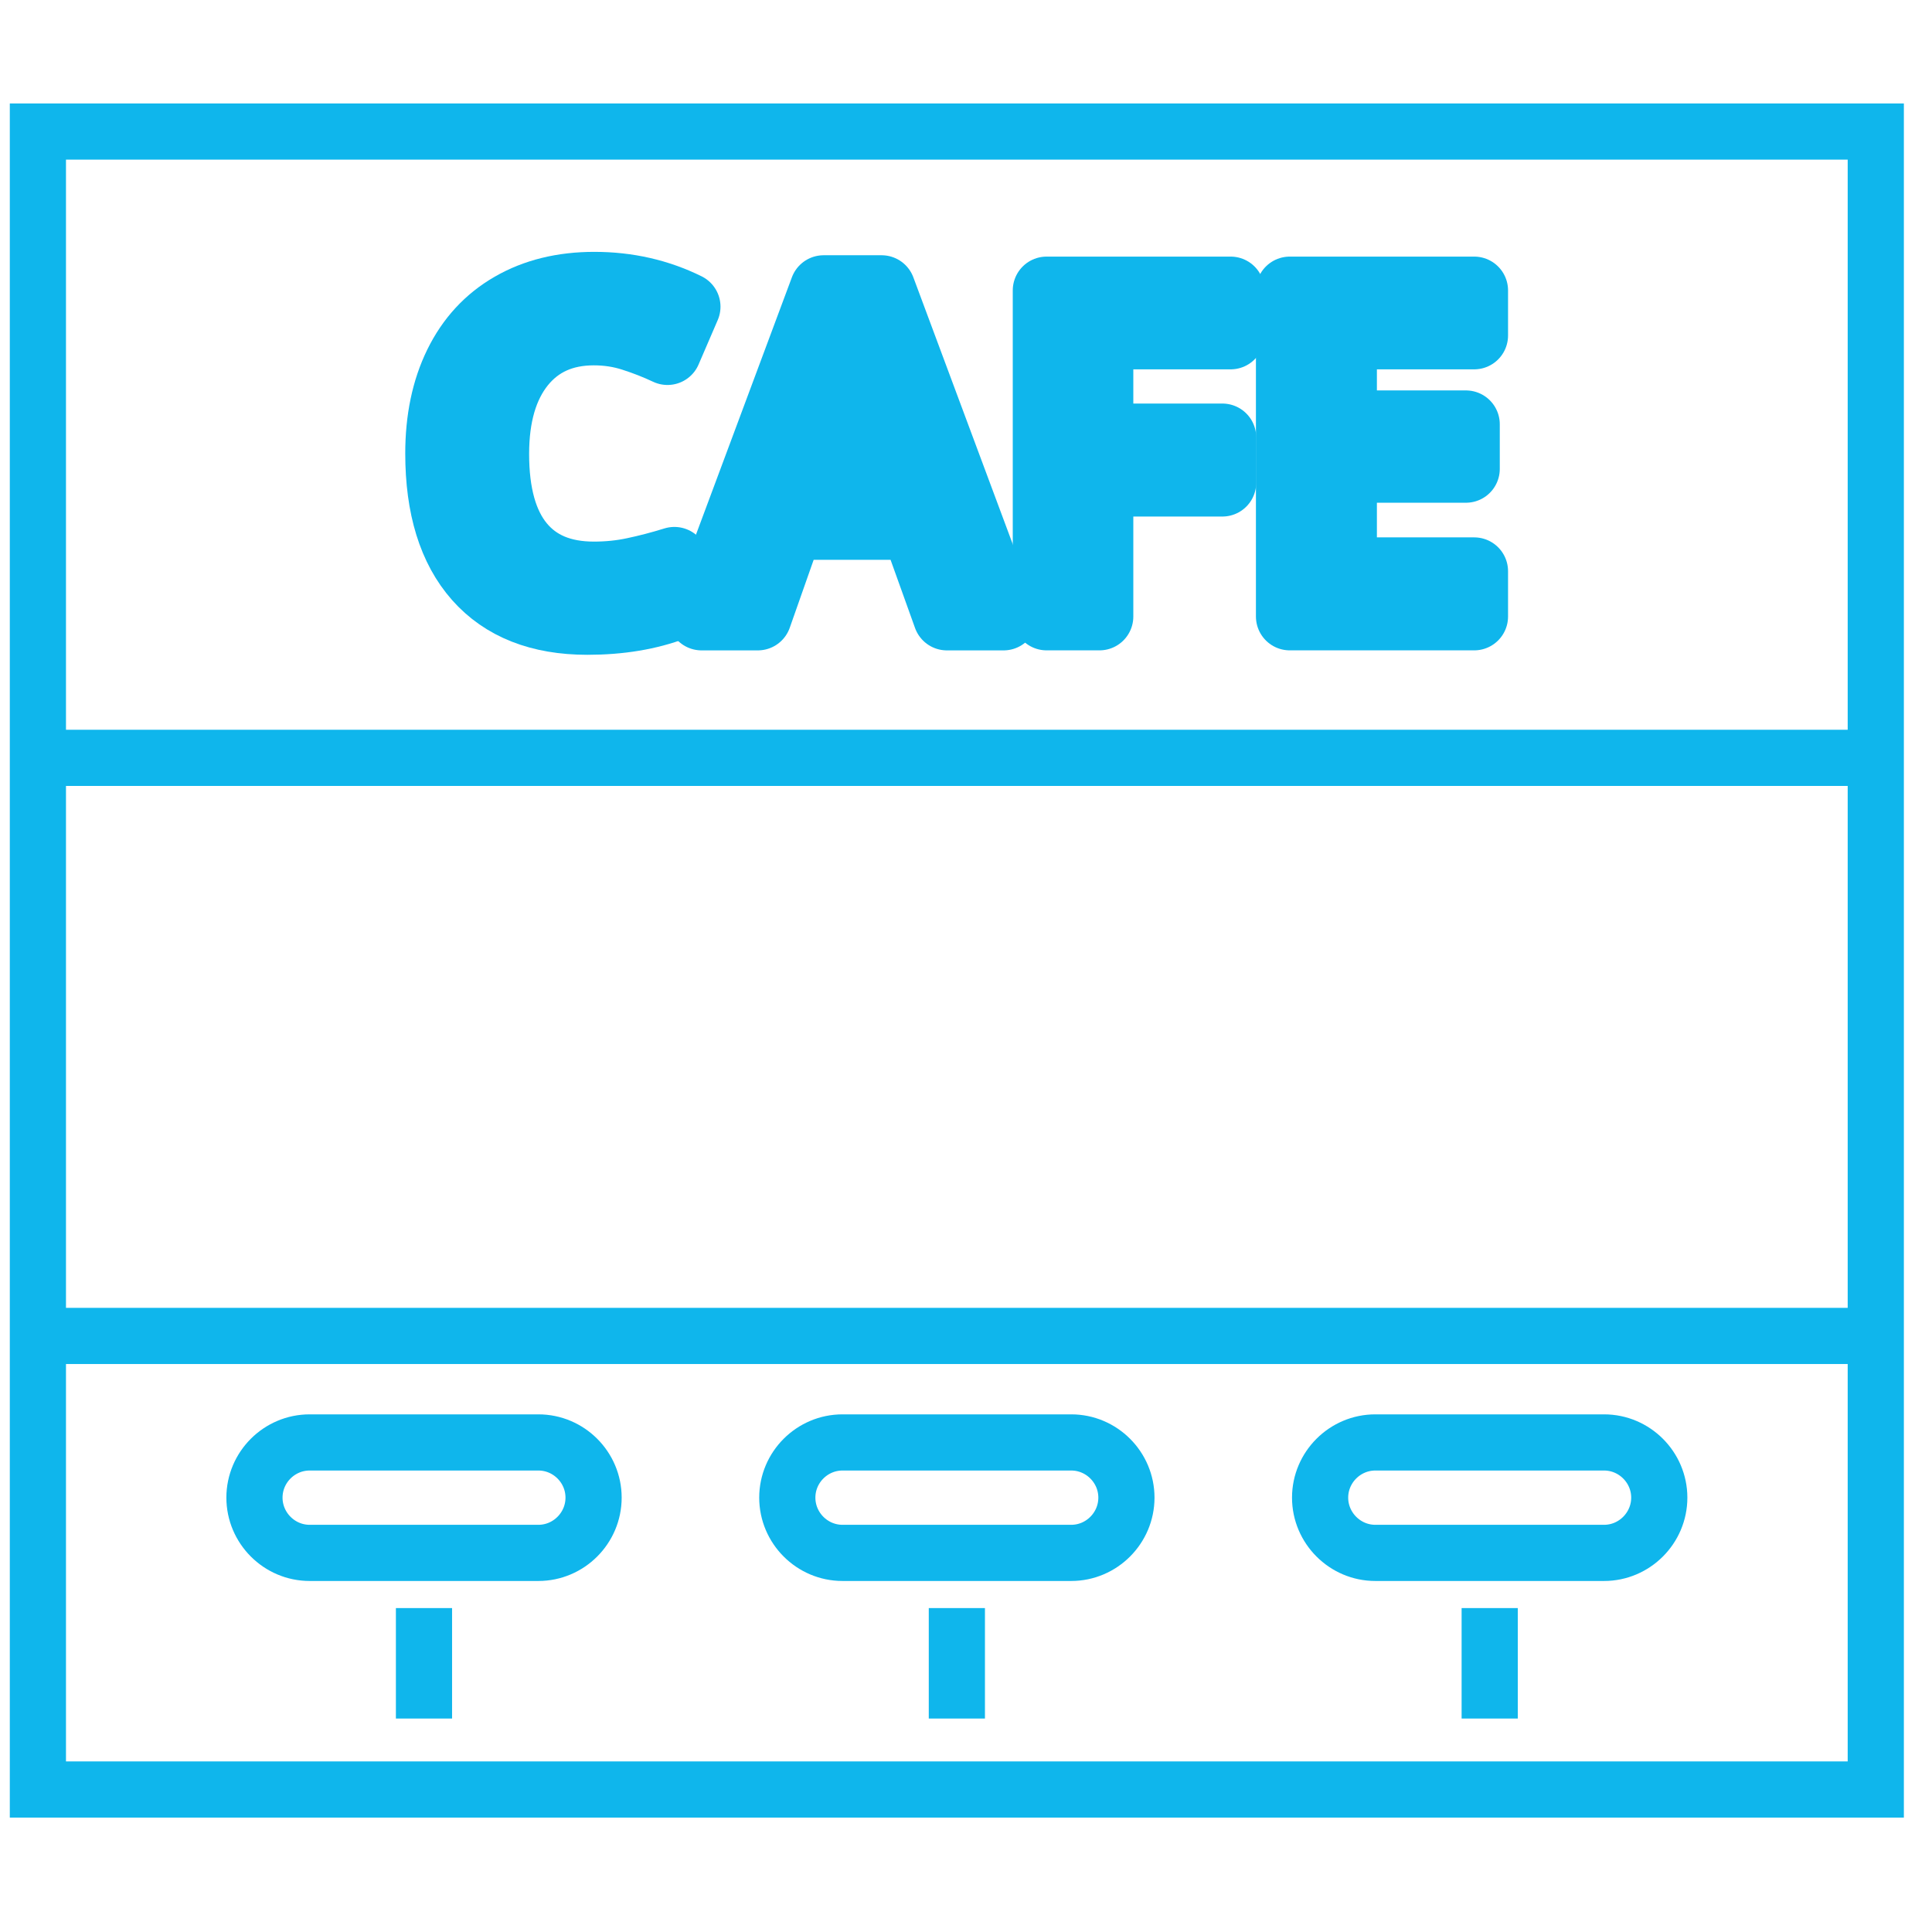 <?xml version="1.0" encoding="UTF-8" standalone="no"?><!DOCTYPE svg PUBLIC "-//W3C//DTD SVG 1.1//EN" "http://www.w3.org/Graphics/SVG/1.1/DTD/svg11.dtd"><svg width="100%" height="100%" viewBox="0 0 119 119" version="1.1" xmlns="http://www.w3.org/2000/svg" xmlns:xlink="http://www.w3.org/1999/xlink" xml:space="preserve" xmlns:serif="http://www.serif.com/" style="fill-rule:evenodd;clip-rule:evenodd;stroke-miterlimit:10;"><g><rect x="2.334" y="8.102" width="113.203" height="102.121" style="fill:none;stroke:#0fb6ec;stroke-width:3.46px;"/><path d="M36.579,20.418c-1.887,0 -3.372,0.668 -4.454,2.002c-1.078,1.339 -1.619,3.186 -1.619,5.539c0,2.466 0.52,4.327 1.559,5.592c1.04,1.264 2.543,1.893 4.514,1.893c0.85,0 1.675,-0.081 2.472,-0.253c0.798,-0.168 1.626,-0.383 2.487,-0.65l0,2.814c-1.577,0.597 -3.361,0.892 -5.36,0.892c-2.94,0 -5.195,-0.889 -6.772,-2.669c-1.573,-1.781 -2.36,-4.331 -2.36,-7.647c0,-2.086 0.379,-3.916 1.145,-5.483c0.766,-1.563 1.872,-2.764 3.319,-3.596c1.444,-0.836 3.144,-1.254 5.097,-1.254c2.051,0 3.944,0.432 5.686,1.292l-1.18,2.737c-0.678,-0.32 -1.394,-0.601 -2.15,-0.843c-0.758,-0.246 -1.552,-0.366 -2.384,-0.366" style="fill:#333;fill-rule:nonzero;stroke:#0fb6ec;stroke-width:4.17px;stroke-linejoin:round;stroke-miterlimit:2;"/><path d="M55.454,29.566l-1.883,-5.469c-0.137,-0.365 -0.326,-0.941 -0.569,-1.731c-0.242,-0.783 -0.411,-1.363 -0.502,-1.728c-0.246,1.124 -0.608,2.357 -1.085,3.695l-1.813,5.233l5.852,0Zm2.869,8.409l-2.002,-5.578l-7.681,0l-1.963,5.578l-3.464,0l7.517,-20.168l3.572,0l7.513,20.168l-3.492,0Z" style="fill:#333;fill-rule:nonzero;stroke:#0fb6ec;stroke-width:4.17px;stroke-linejoin:round;stroke-miterlimit:2;"/><path d="M67.721,37.973l-3.256,0l0,-20.083l11.335,0l0,2.774l-8.079,0l0,6.277l7.57,0l0,2.789l-7.57,0l0,8.243Z" style="fill:#333;fill-rule:nonzero;stroke:#0fb6ec;stroke-width:4.17px;stroke-linejoin:round;stroke-miterlimit:2;"/><path d="M90.802,37.973l-11.359,0l0,-20.083l11.359,0l0,2.774l-8.078,0l0,5.469l7.569,0l0,2.747l-7.569,0l0,6.304l8.078,0l0,2.789Z" style="fill:#333;fill-rule:nonzero;stroke:#0fb6ec;stroke-width:4.17px;stroke-linejoin:round;stroke-miterlimit:2;"/><path d="M2.335,46.679l113.203,0" style="fill:none;fill-rule:nonzero;stroke:#0fb6ec;stroke-width:3.46px;"/><path d="M2.335,82.286l113.203,0" style="fill:none;fill-rule:nonzero;stroke:#0fb6ec;stroke-width:3.46px;"/><path d="M33.161,95.649l-14.088,0c-1.872,0 -3.4,-1.535 -3.4,-3.403c0,-1.869 1.528,-3.4 3.4,-3.4l14.088,0c1.872,0 3.4,1.531 3.4,3.4c0,1.868 -1.528,3.403 -3.4,3.403Z" style="fill:none;fill-rule:nonzero;stroke:#0fb6ec;stroke-width:3.46px;"/><path d="M65.981,95.649l-14.088,0c-1.872,0 -3.4,-1.535 -3.4,-3.403c0,-1.869 1.528,-3.4 3.4,-3.4l14.088,0c1.872,0 3.4,1.531 3.4,3.4c0,1.868 -1.528,3.403 -3.4,3.403Z" style="fill:none;fill-rule:nonzero;stroke:#0fb6ec;stroke-width:3.46px;"/><path d="M98.802,95.649l-14.091,0c-1.869,0 -3.4,-1.535 -3.4,-3.403c0,-1.869 1.531,-3.4 3.4,-3.4l14.091,0c1.869,0 3.4,1.531 3.4,3.4c0,1.868 -1.531,3.403 -3.4,3.403Z" style="fill:none;fill-rule:nonzero;stroke:#0fb6ec;stroke-width:3.46px;"/><path d="M26.115,99.048l0,6.804" style="fill:none;fill-rule:nonzero;stroke:#0fb6ec;stroke-width:3.46px;"/><path d="M58.937,99.048l0,6.804" style="fill:none;fill-rule:nonzero;stroke:#0fb6ec;stroke-width:3.46px;"/><path d="M91.757,99.048l0,6.804" style="fill:none;fill-rule:nonzero;stroke:#0fb6ec;stroke-width:3.46px;"/></g></svg>